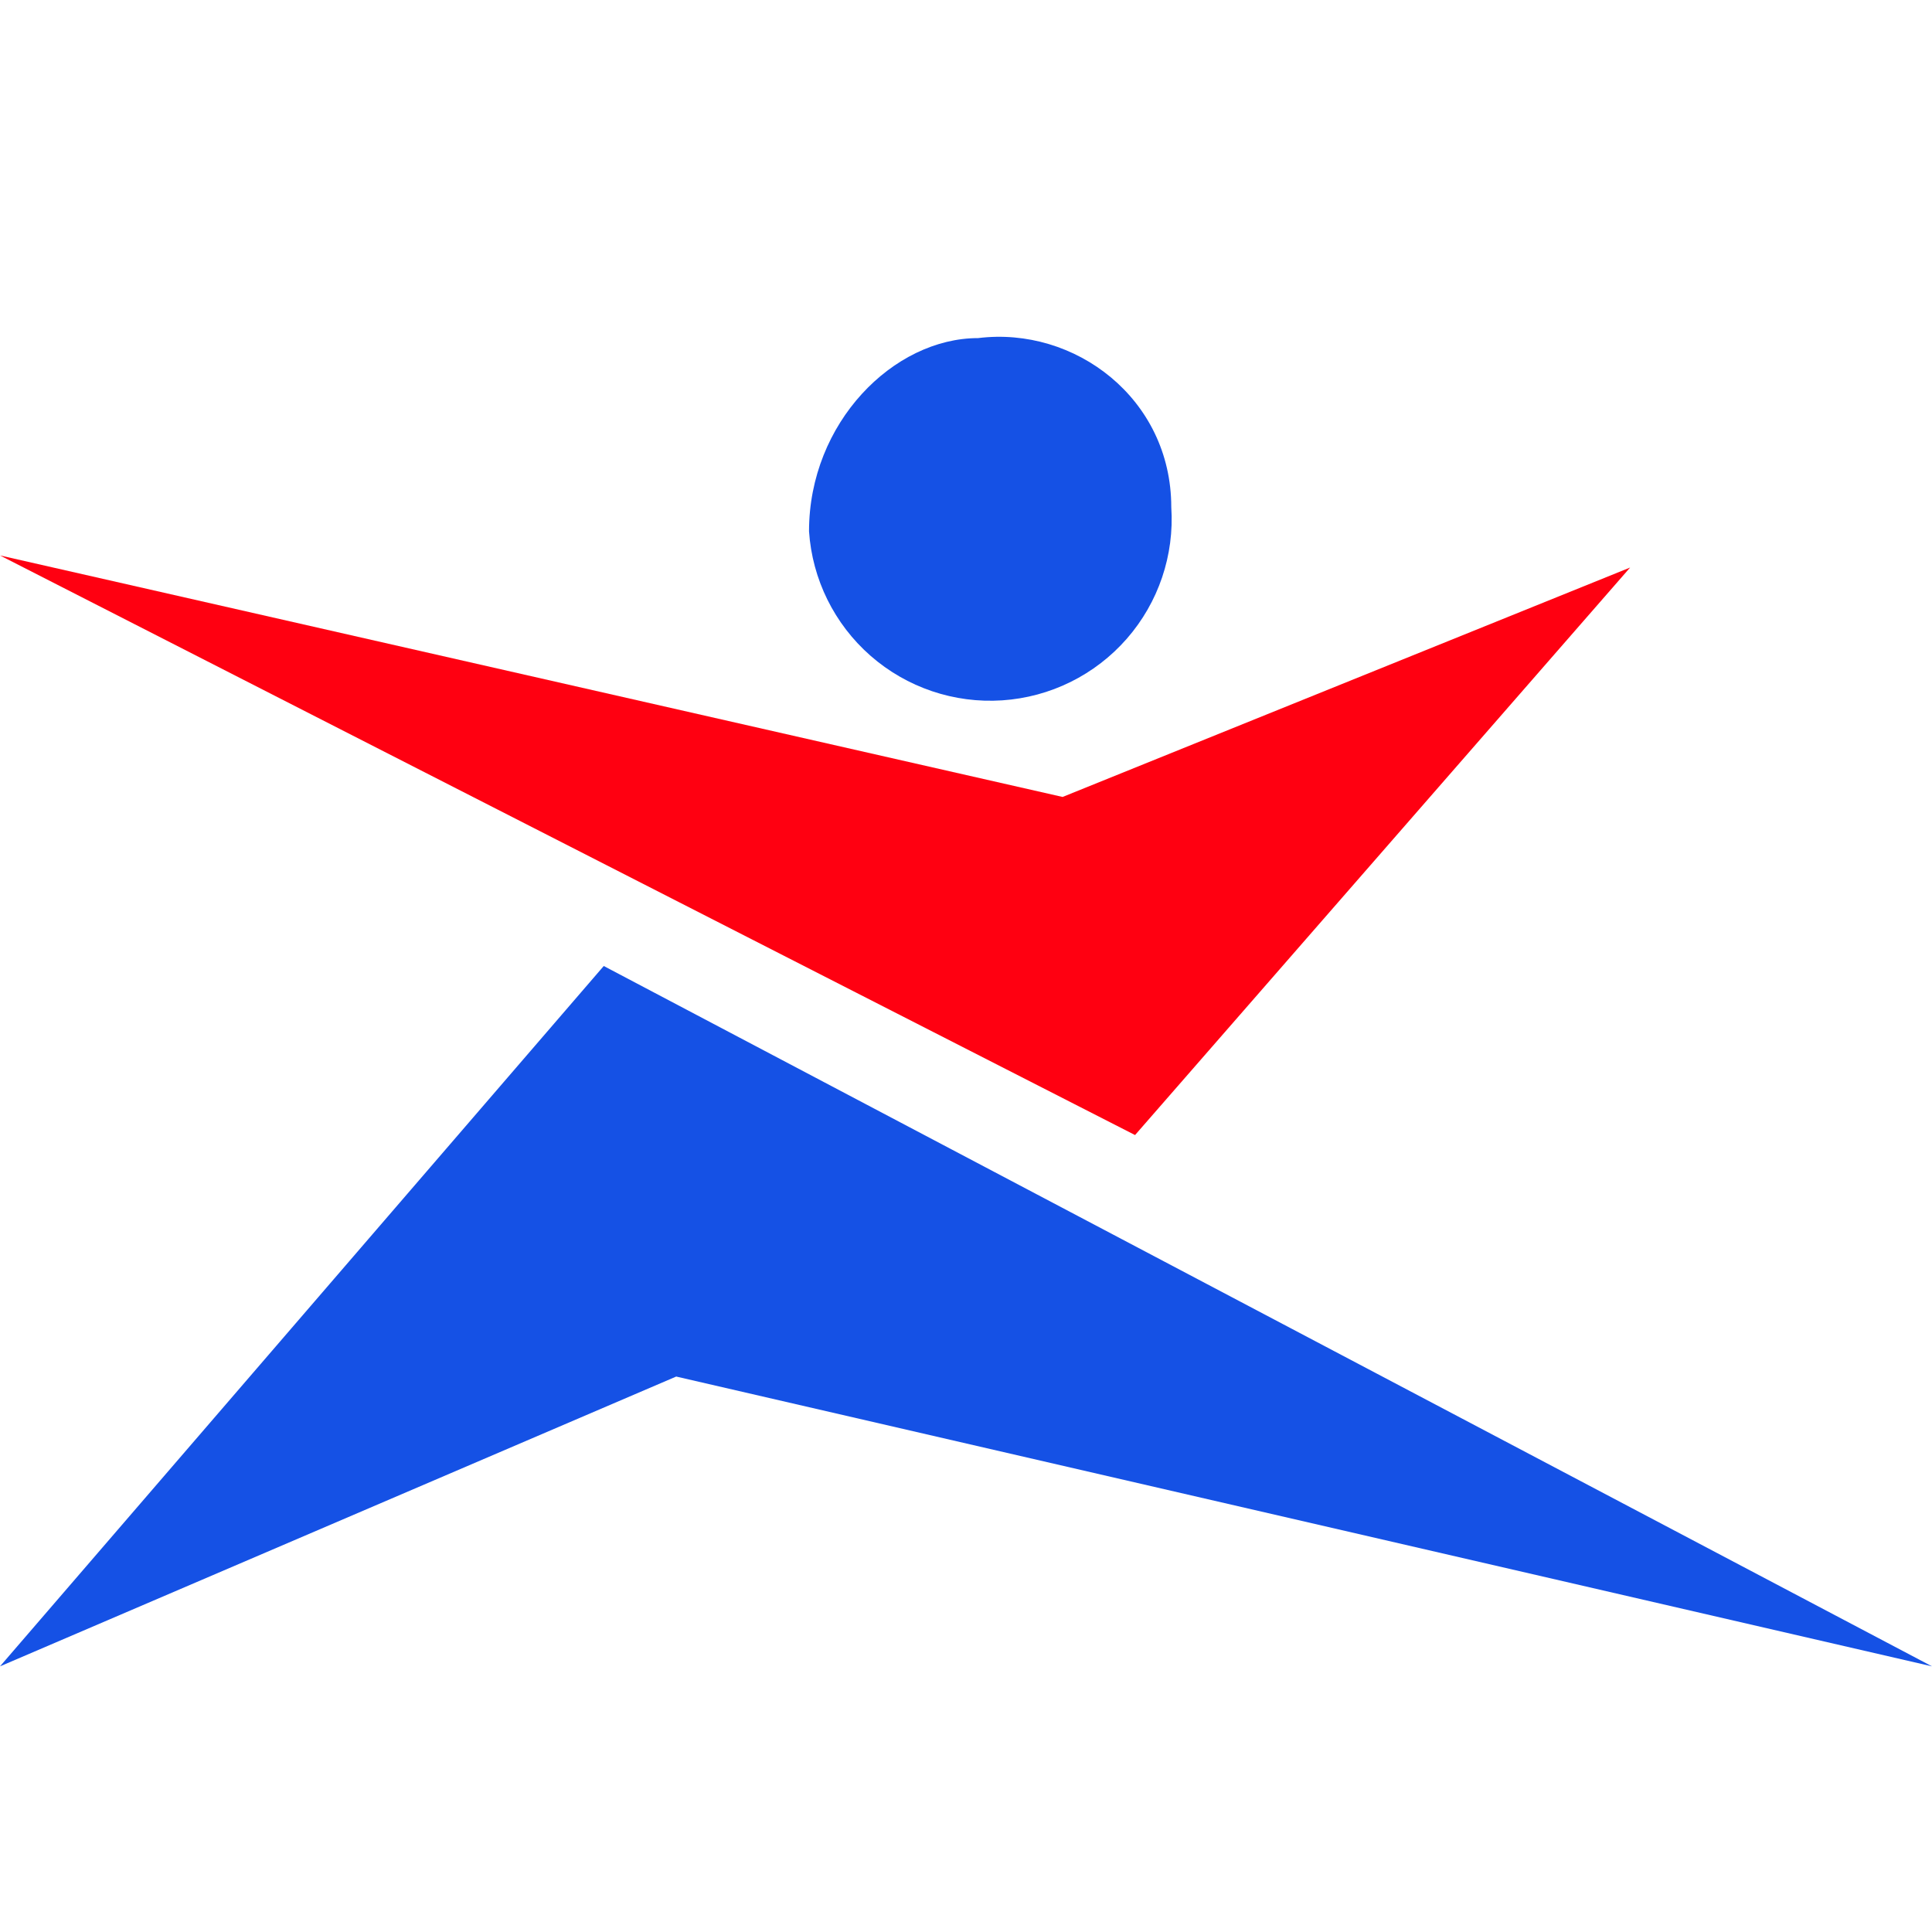 <svg width="256" height="256" viewBox="0 0 256 256" fill="none" xmlns="http://www.w3.org/2000/svg">
<path d="M150.4 150.4L216 75.2L140.8 105.6L0 73.6L150.4 150.4Z" fill="#FF0011"/>
<path d="M0 220.8L89.6 182.4L256 220.8L80 128L0 220.8ZM129.6 44.8C118.4 44.8 107.2 56 107.2 70.4C107.624 76.765 110.56 82.701 115.361 86.902C120.162 91.103 126.435 93.224 132.8 92.8C139.165 92.376 145.101 89.44 149.302 84.639C153.503 79.838 155.624 73.565 155.2 67.2C155.2 52.8 142.4 43.2 129.6 44.8Z" fill="#1551E5"/>
</svg>
